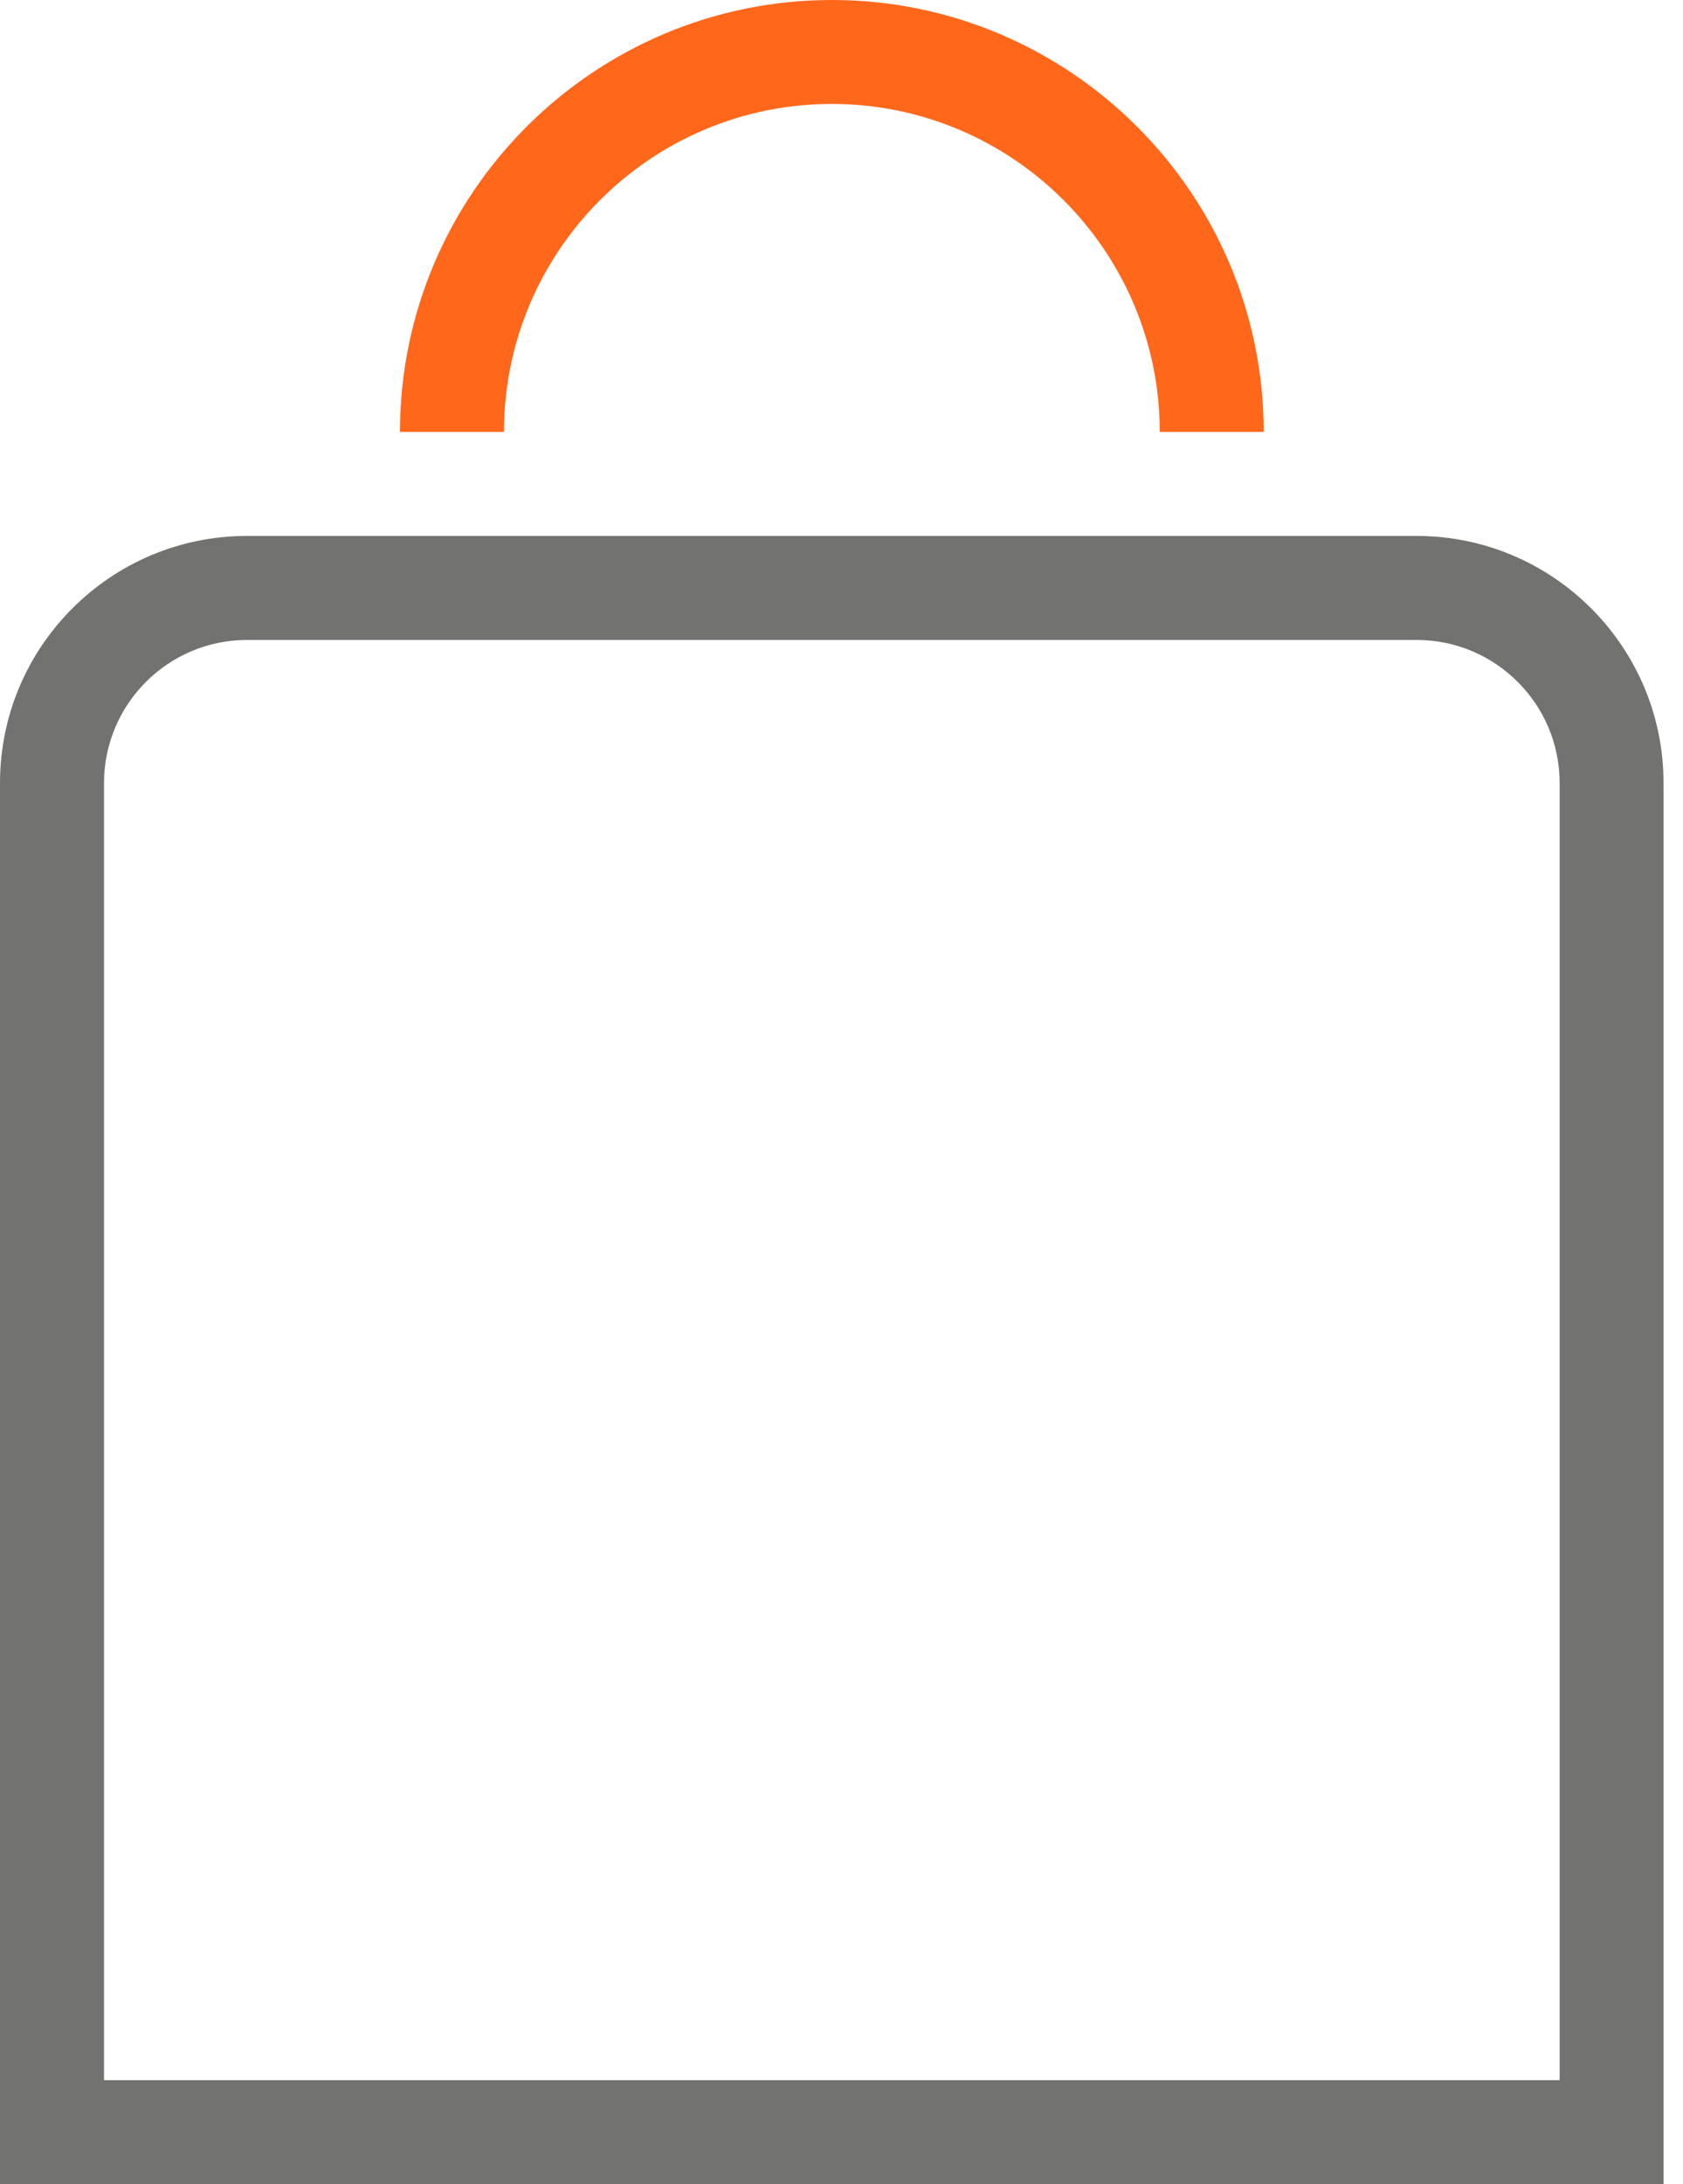 <svg width="37" height="48" viewBox="0 0 37 48" fill="none" xmlns="http://www.w3.org/2000/svg">
<path d="M18.286 2.284C22.261 2.284 25.495 5.517 25.497 9.492H27.782C27.781 4.257 23.522 0 18.288 0C13.053 0 8.795 4.257 8.793 9.492H11.079C11.079 5.516 14.312 2.284 18.286 2.284Z" fill="#FF671B"/>
<path d="M31.144 11.778H5.429C2.434 11.778 0 14.212 0 17.207V30.531V34.051V48H36.572V34.194V30.674V17.207C36.572 14.212 34.138 11.778 31.144 11.778ZM34.288 34.194V45.715H2.287V34.051V30.531V17.207C2.287 15.474 3.697 14.064 5.43 14.064H31.145C32.878 14.064 34.288 15.474 34.288 17.207V30.674V34.194Z" fill="#727271"/>
</svg>
